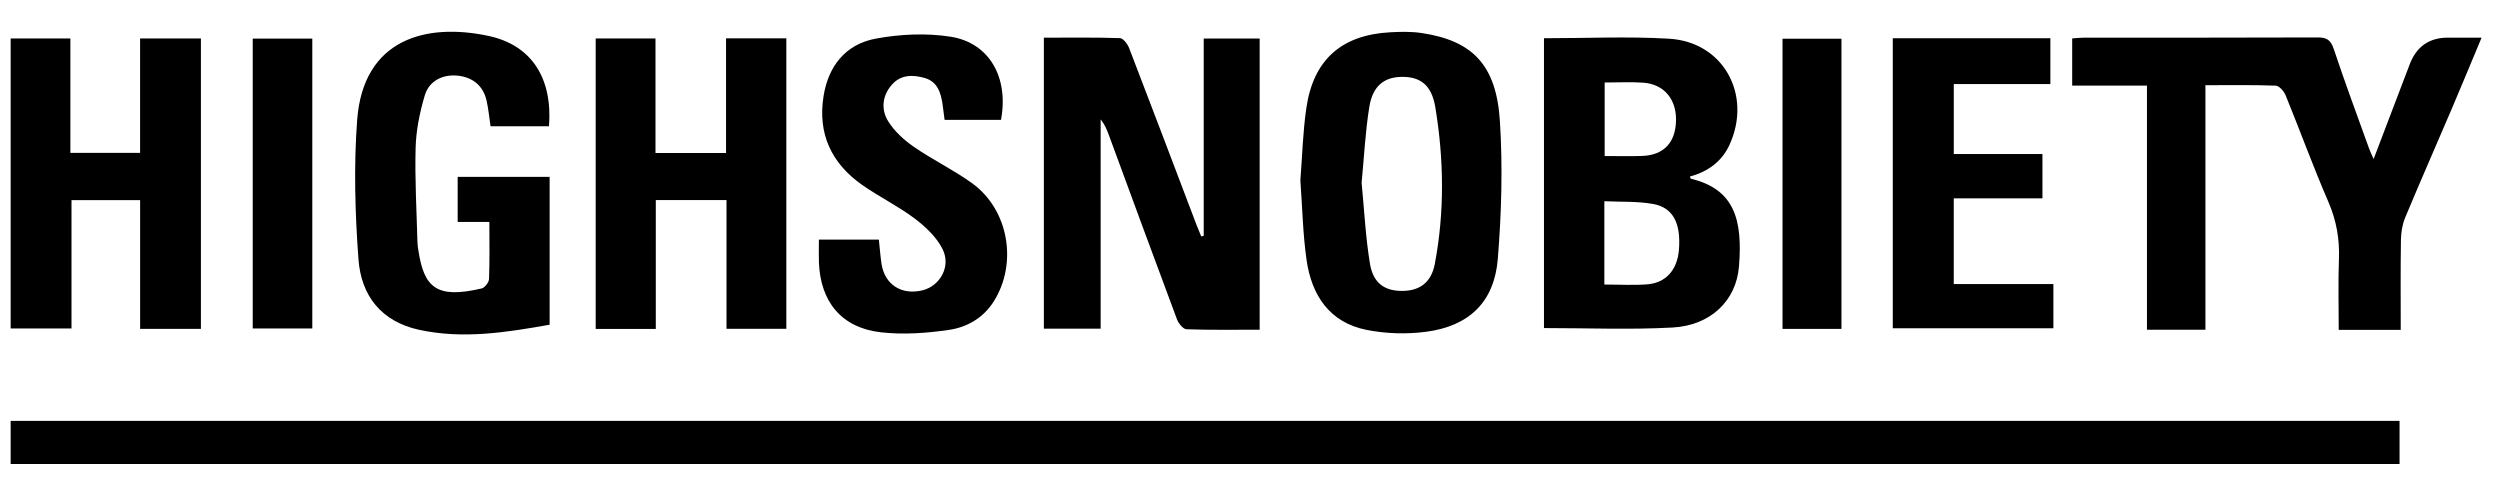 <svg width="88" height="17" viewBox="0 0 88 17" fill="none"
    xmlns="http://www.w3.org/2000/svg">
    <g clip-path="url(#clip0_6134_91001)">
        <path d="M0.375 16.333V14.815H84.464V16.333H0.375Z" fill="black" />
        <path d="M84.506 11.611H82.323C82.323 10.755 82.3 9.933 82.331 9.113C82.356 8.41 82.242 7.76 81.959 7.106C81.424 5.871 80.964 4.604 80.455 3.357C80.397 3.214 80.229 3.02 80.106 3.015C79.304 2.985 78.499 2.999 77.631 2.999V11.607H75.573V3.013H72.941V1.353C73.066 1.344 73.21 1.326 73.353 1.326C76.094 1.324 78.835 1.329 81.576 1.318C81.891 1.317 82.038 1.396 82.146 1.718C82.539 2.899 82.974 4.066 83.395 5.237C83.427 5.325 83.469 5.408 83.551 5.598C84.001 4.418 84.414 3.342 84.822 2.264C85.059 1.638 85.508 1.325 86.169 1.325H87.352C86.992 2.184 86.656 2.999 86.311 3.809C85.762 5.094 85.199 6.372 84.661 7.662C84.561 7.903 84.517 8.182 84.513 8.444C84.496 9.487 84.506 10.53 84.506 11.611Z" fill="black" />
        <path d="M42.371 8.3V1.357H44.34V11.606C43.472 11.606 42.617 11.62 41.764 11.59C41.647 11.586 41.485 11.386 41.431 11.244C40.623 9.085 39.83 6.92 39.033 4.757C38.963 4.568 38.888 4.382 38.743 4.201V11.568H36.744V1.326C37.653 1.326 38.539 1.313 39.423 1.342C39.538 1.346 39.693 1.554 39.748 1.699C40.547 3.771 41.332 5.849 42.121 7.925C42.172 8.058 42.228 8.189 42.283 8.322L42.371 8.3Z" fill="black" />
        <path d="M54.349 1.346C55.838 1.346 57.302 1.276 58.757 1.363C60.658 1.477 61.679 3.329 60.885 5.084C60.609 5.694 60.115 6.042 59.482 6.216C59.499 6.248 59.506 6.287 59.522 6.291C61.051 6.662 61.346 7.729 61.212 9.38C61.115 10.584 60.214 11.457 58.87 11.529C57.382 11.61 55.885 11.548 54.348 11.548V1.345L54.349 1.346ZM56.473 10.016C57.018 10.016 57.503 10.046 57.983 10.009C58.643 9.957 59.041 9.497 59.098 8.796C59.174 7.868 58.899 7.309 58.194 7.181C57.633 7.08 57.048 7.111 56.473 7.083V10.016ZM56.484 2.904V5.492C56.947 5.492 57.379 5.506 57.809 5.489C58.573 5.459 58.986 5.01 58.996 4.226C59.005 3.48 58.563 2.958 57.837 2.91C57.405 2.88 56.969 2.904 56.484 2.904Z" fill="black" />
        <path d="M7.071 11.576H4.932V7.044H2.517V11.562H0.375V1.354H2.477V5.382H4.931V1.354H7.072V11.575L7.071 11.576Z" fill="black" />
        <path d="M45.773 6.348C45.839 5.514 45.859 4.652 45.983 3.805C46.229 2.103 47.221 1.228 48.938 1.136C49.305 1.116 49.681 1.108 50.044 1.163C51.833 1.432 52.672 2.283 52.797 4.269C52.899 5.876 52.852 7.504 52.723 9.11C52.601 10.626 51.718 11.478 50.203 11.678C49.517 11.769 48.786 11.747 48.107 11.613C46.804 11.356 46.169 10.399 45.991 9.149C45.86 8.234 45.843 7.302 45.773 6.349L45.773 6.348ZM47.929 6.434C48.021 7.383 48.067 8.344 48.223 9.286C48.339 9.979 48.75 10.249 49.381 10.24C49.978 10.231 50.382 9.939 50.505 9.292C50.853 7.455 50.827 5.606 50.522 3.769C50.392 2.987 49.991 2.698 49.34 2.706C48.721 2.714 48.319 3.026 48.2 3.762C48.058 4.638 48.016 5.532 47.929 6.434Z" fill="black" />
        <path d="M25.572 7.043H23.084V11.578H20.968V1.355H23.073V5.386H25.557V1.35H27.679V11.573H25.573V7.044L25.572 7.043Z" fill="black" />
        <path d="M19.326 4.445H17.268C17.222 4.141 17.194 3.843 17.13 3.553C17.014 3.025 16.649 2.719 16.108 2.663C15.587 2.609 15.103 2.844 14.951 3.362C14.776 3.954 14.647 4.578 14.63 5.193C14.599 6.304 14.666 7.418 14.694 8.531C14.697 8.631 14.714 8.732 14.73 8.832C14.929 10.128 15.374 10.525 16.955 10.153C17.065 10.126 17.21 9.938 17.214 9.82C17.239 9.166 17.226 8.51 17.226 7.812H16.11V6.225H19.347V11.43C17.822 11.701 16.308 11.944 14.76 11.611C13.419 11.321 12.713 10.407 12.618 9.128C12.498 7.504 12.451 5.858 12.571 4.235C12.783 1.354 15.014 0.8 17.19 1.263C18.72 1.589 19.454 2.757 19.325 4.445H19.326Z" fill="black" />
        <path d="M28.824 8.433H30.936C30.967 8.724 30.988 9.007 31.029 9.285C31.14 10.021 31.739 10.402 32.48 10.217C33.083 10.065 33.48 9.387 33.184 8.781C32.977 8.356 32.584 7.984 32.196 7.692C31.608 7.248 30.933 6.923 30.331 6.497C29.268 5.743 28.779 4.712 28.988 3.391C29.159 2.309 29.776 1.556 30.825 1.36C31.682 1.201 32.603 1.158 33.46 1.292C34.83 1.507 35.514 2.734 35.235 4.219H33.25C33.228 4.045 33.206 3.865 33.18 3.685C33.12 3.268 33.003 2.874 32.545 2.744C32.127 2.625 31.705 2.622 31.386 2.99C31.049 3.378 31.013 3.859 31.26 4.262C31.478 4.618 31.82 4.928 32.168 5.169C32.83 5.627 33.565 5.979 34.217 6.449C35.507 7.379 35.828 9.266 34.98 10.611C34.611 11.193 34.039 11.519 33.409 11.611C32.62 11.728 31.796 11.786 31.007 11.697C29.626 11.541 28.876 10.625 28.826 9.23C28.817 8.98 28.825 8.729 28.825 8.433H28.824Z" fill="black" />
        <path d="M72.279 11.555H66.626V1.346H72.173V2.959H68.773V5.422H71.894V6.982H68.772V9.999H72.279V11.553V11.555Z" fill="black" />
        <path d="M8.896 11.562V1.359H10.993V11.562H8.896Z" fill="black" />
        <path d="M64.819 11.577H62.745V1.363H64.819V11.577Z" fill="black" />
    </g>
    <defs>
        <clipPath id="clip0_6134_91001">
            <rect width="87.619" height="16" fill="white" transform="translate(0 0.597)" />
        </clipPath>
    </defs>
</svg>